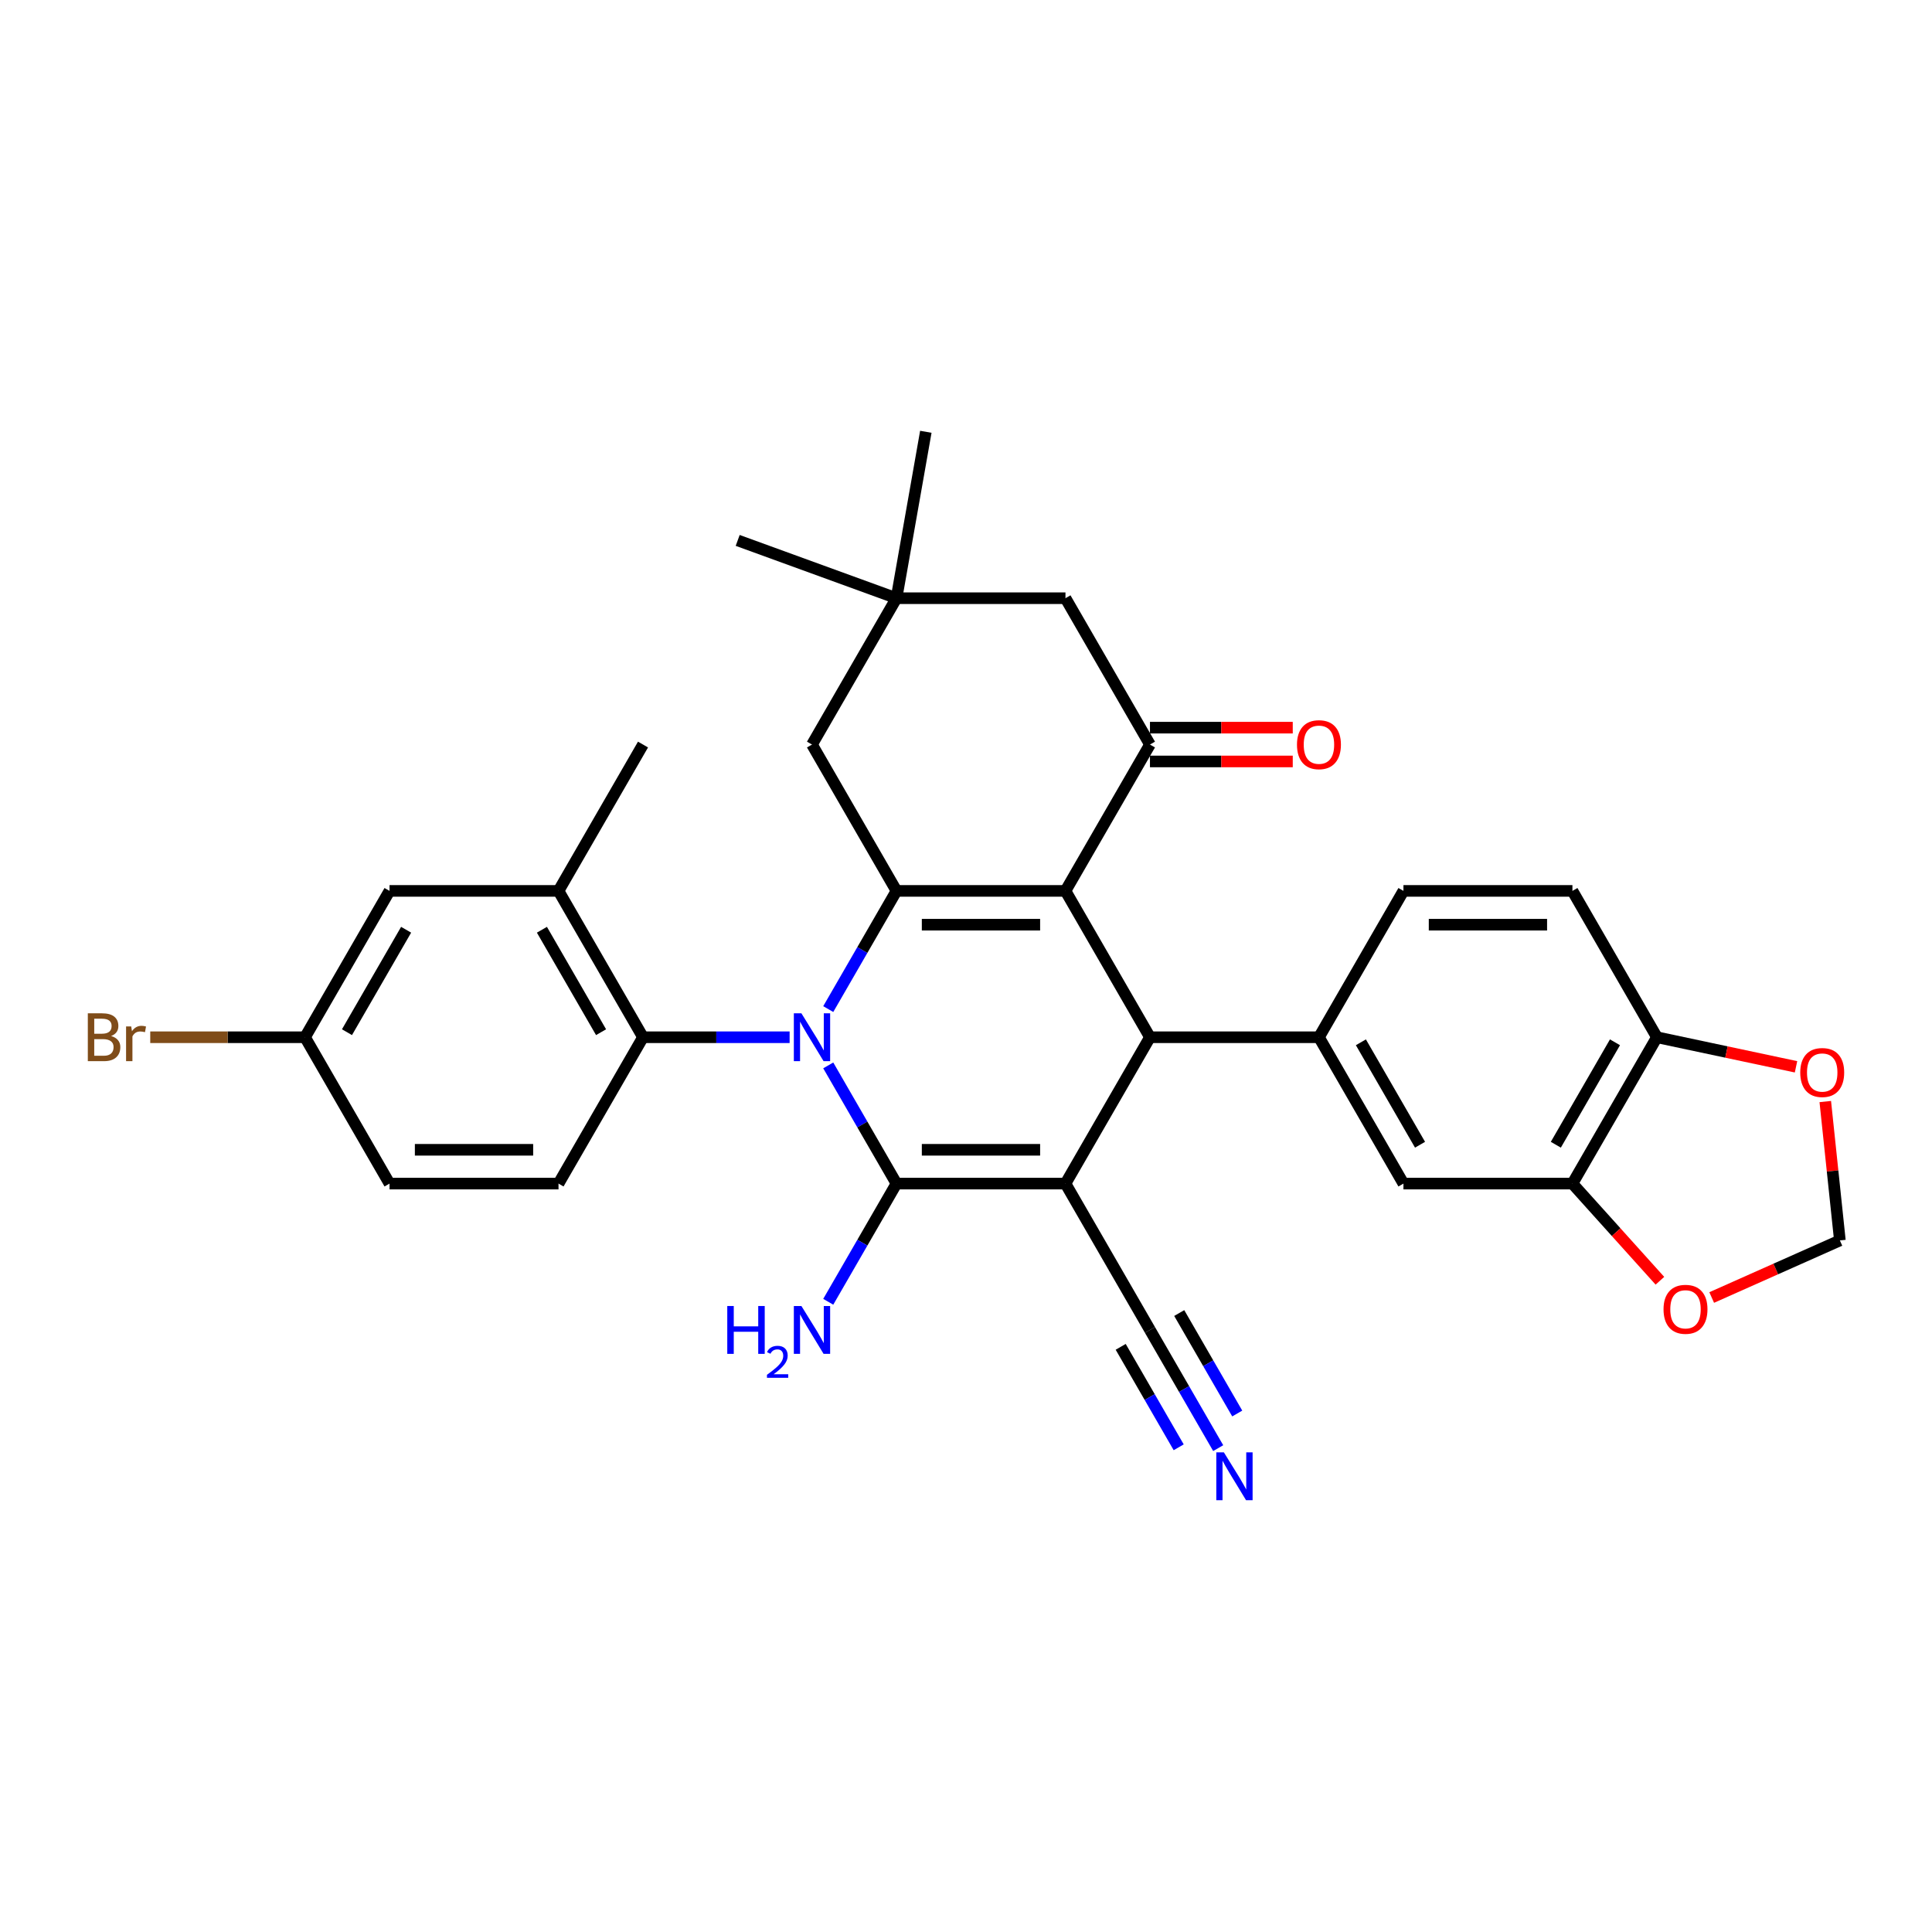<?xml version='1.0' encoding='iso-8859-1'?>
<svg version='1.1' baseProfile='full'
              xmlns='http://www.w3.org/2000/svg'
                      xmlns:rdkit='http://www.rdkit.org/xml'
                      xmlns:xlink='http://www.w3.org/1999/xlink'
                  xml:space='preserve'
width='1000px' height='1000px' viewBox='0 0 1000 1000'>
<!-- END OF HEADER -->
<rect style='opacity:1.0;fill:#FFFFFF;stroke:none' width='1000' height='1000' x='0' y='0'> </rect>
<path class='bond-1' d='M 551.485,612.625 L 464.018,612.625' style='fill:none;fill-rule:evenodd;stroke:#000000;stroke-width:6px;stroke-linecap:butt;stroke-linejoin:miter;stroke-opacity:1' />
<path class='bond-1' d='M 538.365,595.132 L 477.138,595.132' style='fill:none;fill-rule:evenodd;stroke:#000000;stroke-width:6px;stroke-linecap:butt;stroke-linejoin:miter;stroke-opacity:1' />
<path class='bond-4' d='M 551.485,612.625 L 595.219,536.876' style='fill:none;fill-rule:evenodd;stroke:#000000;stroke-width:6px;stroke-linecap:butt;stroke-linejoin:miter;stroke-opacity:1' />
<path class='bond-8' d='M 551.485,612.625 L 595.219,688.373' style='fill:none;fill-rule:evenodd;stroke:#000000;stroke-width:6px;stroke-linecap:butt;stroke-linejoin:miter;stroke-opacity:1' />
<path class='bond-0' d='M 428.698,551.448 L 446.358,582.037' style='fill:none;fill-rule:evenodd;stroke:#0000FF;stroke-width:6px;stroke-linecap:butt;stroke-linejoin:miter;stroke-opacity:1' />
<path class='bond-0' d='M 446.358,582.037 L 464.018,612.625' style='fill:none;fill-rule:evenodd;stroke:#000000;stroke-width:6px;stroke-linecap:butt;stroke-linejoin:miter;stroke-opacity:1' />
<path class='bond-6' d='M 408.704,536.876 L 370.761,536.876' style='fill:none;fill-rule:evenodd;stroke:#0000FF;stroke-width:6px;stroke-linecap:butt;stroke-linejoin:miter;stroke-opacity:1' />
<path class='bond-6' d='M 370.761,536.876 L 332.818,536.876' style='fill:none;fill-rule:evenodd;stroke:#000000;stroke-width:6px;stroke-linecap:butt;stroke-linejoin:miter;stroke-opacity:1' />
<path class='bond-32' d='M 428.698,522.304 L 446.358,491.716' style='fill:none;fill-rule:evenodd;stroke:#0000FF;stroke-width:6px;stroke-linecap:butt;stroke-linejoin:miter;stroke-opacity:1' />
<path class='bond-32' d='M 446.358,491.716 L 464.018,461.128' style='fill:none;fill-rule:evenodd;stroke:#000000;stroke-width:6px;stroke-linecap:butt;stroke-linejoin:miter;stroke-opacity:1' />
<path class='bond-19' d='M 464.018,612.625 L 446.358,643.213' style='fill:none;fill-rule:evenodd;stroke:#000000;stroke-width:6px;stroke-linecap:butt;stroke-linejoin:miter;stroke-opacity:1' />
<path class='bond-19' d='M 446.358,643.213 L 428.698,673.801' style='fill:none;fill-rule:evenodd;stroke:#0000FF;stroke-width:6px;stroke-linecap:butt;stroke-linejoin:miter;stroke-opacity:1' />
<path class='bond-2' d='M 551.485,461.128 L 595.219,536.876' style='fill:none;fill-rule:evenodd;stroke:#000000;stroke-width:6px;stroke-linecap:butt;stroke-linejoin:miter;stroke-opacity:1' />
<path class='bond-3' d='M 551.485,461.128 L 464.018,461.128' style='fill:none;fill-rule:evenodd;stroke:#000000;stroke-width:6px;stroke-linecap:butt;stroke-linejoin:miter;stroke-opacity:1' />
<path class='bond-3' d='M 538.365,478.621 L 477.138,478.621' style='fill:none;fill-rule:evenodd;stroke:#000000;stroke-width:6px;stroke-linecap:butt;stroke-linejoin:miter;stroke-opacity:1' />
<path class='bond-5' d='M 551.485,461.128 L 595.219,385.379' style='fill:none;fill-rule:evenodd;stroke:#000000;stroke-width:6px;stroke-linecap:butt;stroke-linejoin:miter;stroke-opacity:1' />
<path class='bond-11' d='M 464.018,461.128 L 420.285,385.379' style='fill:none;fill-rule:evenodd;stroke:#000000;stroke-width:6px;stroke-linecap:butt;stroke-linejoin:miter;stroke-opacity:1' />
<path class='bond-7' d='M 595.219,536.876 L 682.686,536.876' style='fill:none;fill-rule:evenodd;stroke:#000000;stroke-width:6px;stroke-linecap:butt;stroke-linejoin:miter;stroke-opacity:1' />
<path class='bond-15' d='M 595.219,385.379 L 551.485,309.631' style='fill:none;fill-rule:evenodd;stroke:#000000;stroke-width:6px;stroke-linecap:butt;stroke-linejoin:miter;stroke-opacity:1' />
<path class='bond-21' d='M 595.219,394.126 L 632.173,394.126' style='fill:none;fill-rule:evenodd;stroke:#000000;stroke-width:6px;stroke-linecap:butt;stroke-linejoin:miter;stroke-opacity:1' />
<path class='bond-21' d='M 632.173,394.126 L 669.128,394.126' style='fill:none;fill-rule:evenodd;stroke:#FF0000;stroke-width:6px;stroke-linecap:butt;stroke-linejoin:miter;stroke-opacity:1' />
<path class='bond-21' d='M 595.219,376.633 L 632.173,376.633' style='fill:none;fill-rule:evenodd;stroke:#000000;stroke-width:6px;stroke-linecap:butt;stroke-linejoin:miter;stroke-opacity:1' />
<path class='bond-21' d='M 632.173,376.633 L 669.128,376.633' style='fill:none;fill-rule:evenodd;stroke:#FF0000;stroke-width:6px;stroke-linecap:butt;stroke-linejoin:miter;stroke-opacity:1' />
<path class='bond-9' d='M 332.818,536.876 L 289.085,461.128' style='fill:none;fill-rule:evenodd;stroke:#000000;stroke-width:6px;stroke-linecap:butt;stroke-linejoin:miter;stroke-opacity:1' />
<path class='bond-9' d='M 311.108,534.261 L 280.495,481.237' style='fill:none;fill-rule:evenodd;stroke:#000000;stroke-width:6px;stroke-linecap:butt;stroke-linejoin:miter;stroke-opacity:1' />
<path class='bond-16' d='M 332.818,536.876 L 289.085,612.625' style='fill:none;fill-rule:evenodd;stroke:#000000;stroke-width:6px;stroke-linecap:butt;stroke-linejoin:miter;stroke-opacity:1' />
<path class='bond-12' d='M 682.686,536.876 L 726.419,612.625' style='fill:none;fill-rule:evenodd;stroke:#000000;stroke-width:6px;stroke-linecap:butt;stroke-linejoin:miter;stroke-opacity:1' />
<path class='bond-12' d='M 704.395,539.492 L 735.009,592.516' style='fill:none;fill-rule:evenodd;stroke:#000000;stroke-width:6px;stroke-linecap:butt;stroke-linejoin:miter;stroke-opacity:1' />
<path class='bond-22' d='M 682.686,536.876 L 726.419,461.128' style='fill:none;fill-rule:evenodd;stroke:#000000;stroke-width:6px;stroke-linecap:butt;stroke-linejoin:miter;stroke-opacity:1' />
<path class='bond-10' d='M 595.219,688.373 L 612.879,718.962' style='fill:none;fill-rule:evenodd;stroke:#000000;stroke-width:6px;stroke-linecap:butt;stroke-linejoin:miter;stroke-opacity:1' />
<path class='bond-10' d='M 612.879,718.962 L 630.539,749.55' style='fill:none;fill-rule:evenodd;stroke:#0000FF;stroke-width:6px;stroke-linecap:butt;stroke-linejoin:miter;stroke-opacity:1' />
<path class='bond-10' d='M 580.069,697.12 L 595.08,723.12' style='fill:none;fill-rule:evenodd;stroke:#000000;stroke-width:6px;stroke-linecap:butt;stroke-linejoin:miter;stroke-opacity:1' />
<path class='bond-10' d='M 595.08,723.12 L 610.091,749.12' style='fill:none;fill-rule:evenodd;stroke:#0000FF;stroke-width:6px;stroke-linecap:butt;stroke-linejoin:miter;stroke-opacity:1' />
<path class='bond-10' d='M 610.368,679.627 L 625.38,705.627' style='fill:none;fill-rule:evenodd;stroke:#000000;stroke-width:6px;stroke-linecap:butt;stroke-linejoin:miter;stroke-opacity:1' />
<path class='bond-10' d='M 625.38,705.627 L 640.391,731.627' style='fill:none;fill-rule:evenodd;stroke:#0000FF;stroke-width:6px;stroke-linecap:butt;stroke-linejoin:miter;stroke-opacity:1' />
<path class='bond-24' d='M 289.085,461.128 L 201.618,461.128' style='fill:none;fill-rule:evenodd;stroke:#000000;stroke-width:6px;stroke-linecap:butt;stroke-linejoin:miter;stroke-opacity:1' />
<path class='bond-29' d='M 289.085,461.128 L 332.818,385.379' style='fill:none;fill-rule:evenodd;stroke:#000000;stroke-width:6px;stroke-linecap:butt;stroke-linejoin:miter;stroke-opacity:1' />
<path class='bond-34' d='M 420.285,385.379 L 464.018,309.631' style='fill:none;fill-rule:evenodd;stroke:#000000;stroke-width:6px;stroke-linecap:butt;stroke-linejoin:miter;stroke-opacity:1' />
<path class='bond-13' d='M 726.419,612.625 L 813.886,612.625' style='fill:none;fill-rule:evenodd;stroke:#000000;stroke-width:6px;stroke-linecap:butt;stroke-linejoin:miter;stroke-opacity:1' />
<path class='bond-18' d='M 813.886,612.625 L 836.526,637.769' style='fill:none;fill-rule:evenodd;stroke:#000000;stroke-width:6px;stroke-linecap:butt;stroke-linejoin:miter;stroke-opacity:1' />
<path class='bond-18' d='M 836.526,637.769 L 859.166,662.913' style='fill:none;fill-rule:evenodd;stroke:#FF0000;stroke-width:6px;stroke-linecap:butt;stroke-linejoin:miter;stroke-opacity:1' />
<path class='bond-33' d='M 813.886,612.625 L 857.619,536.876' style='fill:none;fill-rule:evenodd;stroke:#000000;stroke-width:6px;stroke-linecap:butt;stroke-linejoin:miter;stroke-opacity:1' />
<path class='bond-33' d='M 805.296,592.516 L 835.91,539.492' style='fill:none;fill-rule:evenodd;stroke:#000000;stroke-width:6px;stroke-linecap:butt;stroke-linejoin:miter;stroke-opacity:1' />
<path class='bond-14' d='M 464.018,309.631 L 551.485,309.631' style='fill:none;fill-rule:evenodd;stroke:#000000;stroke-width:6px;stroke-linecap:butt;stroke-linejoin:miter;stroke-opacity:1' />
<path class='bond-30' d='M 464.018,309.631 L 381.826,279.715' style='fill:none;fill-rule:evenodd;stroke:#000000;stroke-width:6px;stroke-linecap:butt;stroke-linejoin:miter;stroke-opacity:1' />
<path class='bond-31' d='M 464.018,309.631 L 479.207,223.493' style='fill:none;fill-rule:evenodd;stroke:#000000;stroke-width:6px;stroke-linecap:butt;stroke-linejoin:miter;stroke-opacity:1' />
<path class='bond-27' d='M 289.085,612.625 L 201.618,612.625' style='fill:none;fill-rule:evenodd;stroke:#000000;stroke-width:6px;stroke-linecap:butt;stroke-linejoin:miter;stroke-opacity:1' />
<path class='bond-27' d='M 275.965,595.132 L 214.738,595.132' style='fill:none;fill-rule:evenodd;stroke:#000000;stroke-width:6px;stroke-linecap:butt;stroke-linejoin:miter;stroke-opacity:1' />
<path class='bond-17' d='M 857.619,536.876 L 813.886,461.128' style='fill:none;fill-rule:evenodd;stroke:#000000;stroke-width:6px;stroke-linecap:butt;stroke-linejoin:miter;stroke-opacity:1' />
<path class='bond-20' d='M 857.619,536.876 L 893.618,544.528' style='fill:none;fill-rule:evenodd;stroke:#000000;stroke-width:6px;stroke-linecap:butt;stroke-linejoin:miter;stroke-opacity:1' />
<path class='bond-20' d='M 893.618,544.528 L 929.617,552.18' style='fill:none;fill-rule:evenodd;stroke:#FF0000;stroke-width:6px;stroke-linecap:butt;stroke-linejoin:miter;stroke-opacity:1' />
<path class='bond-23' d='M 885.97,671.589 L 919.144,656.819' style='fill:none;fill-rule:evenodd;stroke:#FF0000;stroke-width:6px;stroke-linecap:butt;stroke-linejoin:miter;stroke-opacity:1' />
<path class='bond-23' d='M 919.144,656.819 L 952.318,642.049' style='fill:none;fill-rule:evenodd;stroke:#000000;stroke-width:6px;stroke-linecap:butt;stroke-linejoin:miter;stroke-opacity:1' />
<path class='bond-35' d='M 944.761,570.159 L 948.54,606.104' style='fill:none;fill-rule:evenodd;stroke:#FF0000;stroke-width:6px;stroke-linecap:butt;stroke-linejoin:miter;stroke-opacity:1' />
<path class='bond-35' d='M 948.54,606.104 L 952.318,642.049' style='fill:none;fill-rule:evenodd;stroke:#000000;stroke-width:6px;stroke-linecap:butt;stroke-linejoin:miter;stroke-opacity:1' />
<path class='bond-25' d='M 726.419,461.128 L 813.886,461.128' style='fill:none;fill-rule:evenodd;stroke:#000000;stroke-width:6px;stroke-linecap:butt;stroke-linejoin:miter;stroke-opacity:1' />
<path class='bond-25' d='M 739.539,478.621 L 800.766,478.621' style='fill:none;fill-rule:evenodd;stroke:#000000;stroke-width:6px;stroke-linecap:butt;stroke-linejoin:miter;stroke-opacity:1' />
<path class='bond-36' d='M 201.618,461.128 L 157.884,536.876' style='fill:none;fill-rule:evenodd;stroke:#000000;stroke-width:6px;stroke-linecap:butt;stroke-linejoin:miter;stroke-opacity:1' />
<path class='bond-36' d='M 210.208,481.237 L 179.594,534.261' style='fill:none;fill-rule:evenodd;stroke:#000000;stroke-width:6px;stroke-linecap:butt;stroke-linejoin:miter;stroke-opacity:1' />
<path class='bond-26' d='M 157.884,536.876 L 201.618,612.625' style='fill:none;fill-rule:evenodd;stroke:#000000;stroke-width:6px;stroke-linecap:butt;stroke-linejoin:miter;stroke-opacity:1' />
<path class='bond-28' d='M 157.884,536.876 L 117.825,536.876' style='fill:none;fill-rule:evenodd;stroke:#000000;stroke-width:6px;stroke-linecap:butt;stroke-linejoin:miter;stroke-opacity:1' />
<path class='bond-28' d='M 117.825,536.876 L 77.765,536.876' style='fill:none;fill-rule:evenodd;stroke:#7F4C19;stroke-width:6px;stroke-linecap:butt;stroke-linejoin:miter;stroke-opacity:1' />
<path  class='atom-1' d='M 414.81 524.491
L 422.926 537.611
Q 423.731 538.906, 425.026 541.25
Q 426.32 543.594, 426.39 543.734
L 426.39 524.491
L 429.679 524.491
L 429.679 549.262
L 426.285 549.262
L 417.574 534.917
Q 416.559 533.238, 415.474 531.313
Q 414.425 529.389, 414.11 528.794
L 414.11 549.262
L 410.891 549.262
L 410.891 524.491
L 414.81 524.491
' fill='#0000FF'/>
<path  class='atom-11' d='M 633.477 751.737
L 641.594 764.857
Q 642.398 766.151, 643.693 768.495
Q 644.987 770.839, 645.057 770.979
L 645.057 751.737
L 648.346 751.737
L 648.346 776.507
L 644.952 776.507
L 636.241 762.163
Q 635.226 760.483, 634.141 758.559
Q 633.092 756.635, 632.777 756.04
L 632.777 776.507
L 629.558 776.507
L 629.558 751.737
L 633.477 751.737
' fill='#0000FF'/>
<path  class='atom-19' d='M 861.042 677.695
Q 861.042 671.748, 863.981 668.424
Q 866.92 665.1, 872.413 665.1
Q 877.906 665.1, 880.844 668.424
Q 883.783 671.748, 883.783 677.695
Q 883.783 683.713, 880.809 687.142
Q 877.836 690.536, 872.413 690.536
Q 866.955 690.536, 863.981 687.142
Q 861.042 683.748, 861.042 677.695
M 872.413 687.737
Q 876.191 687.737, 878.22 685.218
Q 880.285 682.664, 880.285 677.695
Q 880.285 672.832, 878.22 670.383
Q 876.191 667.899, 872.413 667.899
Q 868.634 667.899, 866.57 670.348
Q 864.541 672.797, 864.541 677.695
Q 864.541 682.698, 866.57 685.218
Q 868.634 687.737, 872.413 687.737
' fill='#FF0000'/>
<path  class='atom-20' d='M 376.435 675.988
L 379.794 675.988
L 379.794 686.519
L 392.459 686.519
L 392.459 675.988
L 395.818 675.988
L 395.818 700.759
L 392.459 700.759
L 392.459 689.318
L 379.794 689.318
L 379.794 700.759
L 376.435 700.759
L 376.435 675.988
' fill='#0000FF'/>
<path  class='atom-20' d='M 397.019 699.89
Q 397.619 698.343, 399.051 697.488
Q 400.483 696.611, 402.468 696.611
Q 404.939 696.611, 406.325 697.95
Q 407.71 699.289, 407.71 701.668
Q 407.71 704.092, 405.909 706.355
Q 404.131 708.618, 400.436 711.297
L 407.987 711.297
L 407.987 713.144
L 396.973 713.144
L 396.973 711.597
Q 400.021 709.426, 401.822 707.81
Q 403.646 706.194, 404.523 704.739
Q 405.401 703.284, 405.401 701.783
Q 405.401 700.213, 404.616 699.335
Q 403.831 698.458, 402.468 698.458
Q 401.152 698.458, 400.275 698.989
Q 399.397 699.52, 398.774 700.698
L 397.019 699.89
' fill='#0000FF'/>
<path  class='atom-20' d='M 414.81 675.988
L 422.926 689.108
Q 423.731 690.403, 425.026 692.747
Q 426.32 695.091, 426.39 695.231
L 426.39 675.988
L 429.679 675.988
L 429.679 700.759
L 426.285 700.759
L 417.574 686.414
Q 416.559 684.735, 415.474 682.811
Q 414.425 680.886, 414.11 680.291
L 414.11 700.759
L 410.891 700.759
L 410.891 675.988
L 414.81 675.988
' fill='#0000FF'/>
<path  class='atom-21' d='M 931.804 555.132
Q 931.804 549.184, 934.743 545.86
Q 937.682 542.536, 943.175 542.536
Q 948.668 542.536, 951.607 545.86
Q 954.545 549.184, 954.545 555.132
Q 954.545 561.149, 951.572 564.578
Q 948.598 567.972, 943.175 567.972
Q 937.717 567.972, 934.743 564.578
Q 931.804 561.184, 931.804 555.132
M 943.175 565.173
Q 946.953 565.173, 948.983 562.654
Q 951.047 560.1, 951.047 555.132
Q 951.047 550.269, 948.983 547.819
Q 946.953 545.335, 943.175 545.335
Q 939.396 545.335, 937.332 547.785
Q 935.303 550.234, 935.303 555.132
Q 935.303 560.135, 937.332 562.654
Q 939.396 565.173, 943.175 565.173
' fill='#FF0000'/>
<path  class='atom-22' d='M 671.315 385.449
Q 671.315 379.502, 674.254 376.178
Q 677.193 372.854, 682.686 372.854
Q 688.178 372.854, 691.117 376.178
Q 694.056 379.502, 694.056 385.449
Q 694.056 391.467, 691.082 394.896
Q 688.109 398.289, 682.686 398.289
Q 677.228 398.289, 674.254 394.896
Q 671.315 391.502, 671.315 385.449
M 682.686 395.49
Q 686.464 395.49, 688.493 392.971
Q 690.558 390.417, 690.558 385.449
Q 690.558 380.586, 688.493 378.137
Q 686.464 375.653, 682.686 375.653
Q 678.907 375.653, 676.843 378.102
Q 674.814 380.551, 674.814 385.449
Q 674.814 390.452, 676.843 392.971
Q 678.907 395.49, 682.686 395.49
' fill='#FF0000'/>
<path  class='atom-29' d='M 57.49 536.247
Q 59.869 536.911, 61.059 538.381
Q 62.283 539.815, 62.283 541.949
Q 62.283 545.378, 60.079 547.337
Q 57.91 549.262, 53.781 549.262
L 45.455 549.262
L 45.455 524.491
L 52.767 524.491
Q 57 524.491, 59.134 526.205
Q 61.269 527.92, 61.269 531.069
Q 61.269 534.812, 57.49 536.247
M 48.778 527.29
L 48.778 535.057
L 52.767 535.057
Q 55.216 535.057, 56.475 534.077
Q 57.77 533.063, 57.77 531.069
Q 57.77 527.29, 52.767 527.29
L 48.778 527.29
M 53.781 546.463
Q 56.196 546.463, 57.49 545.308
Q 58.785 544.154, 58.785 541.949
Q 58.785 539.92, 57.35 538.906
Q 55.951 537.856, 53.257 537.856
L 48.778 537.856
L 48.778 546.463
L 53.781 546.463
' fill='#7F4C19'/>
<path  class='atom-29' d='M 67.916 531.278
L 68.301 533.763
Q 70.19 530.964, 73.269 530.964
Q 74.249 530.964, 75.578 531.313
L 75.053 534.252
Q 73.549 533.902, 72.709 533.902
Q 71.24 533.902, 70.26 534.497
Q 69.316 535.057, 68.546 536.422
L 68.546 549.262
L 65.257 549.262
L 65.257 531.278
L 67.916 531.278
' fill='#7F4C19'/>
</svg>
